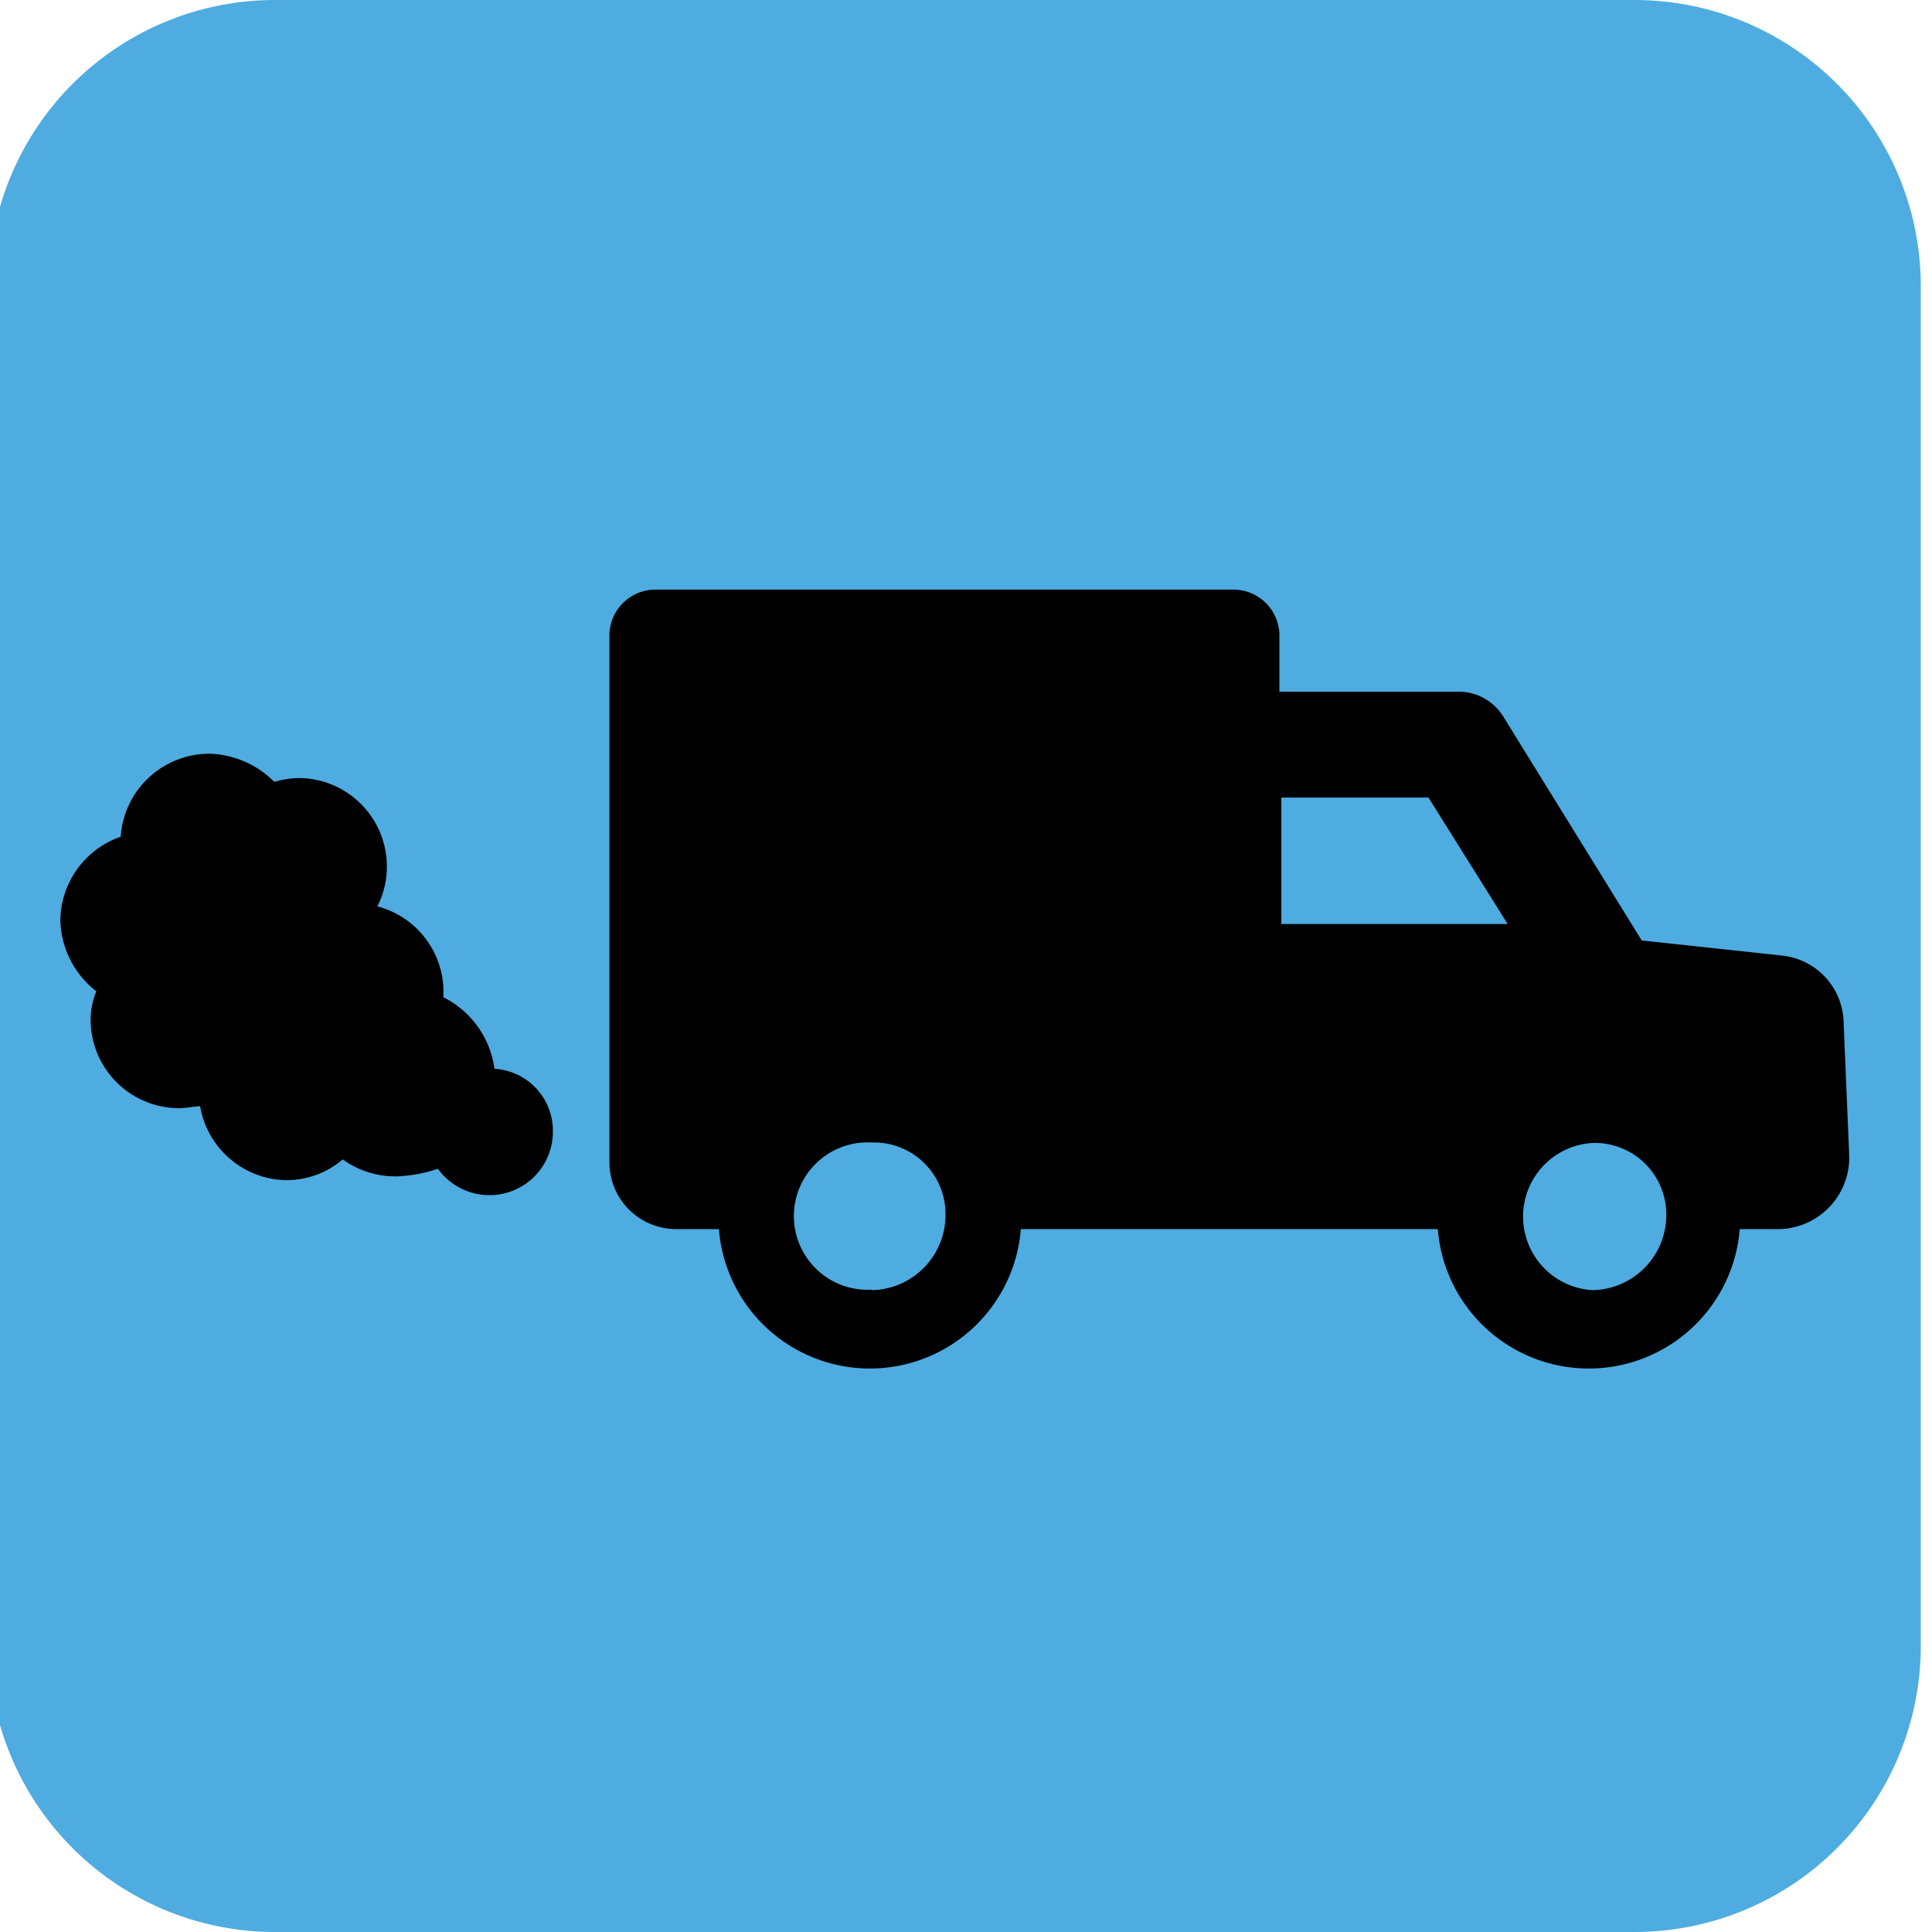 <?xml version="1.0" encoding="UTF-8"?> <svg xmlns="http://www.w3.org/2000/svg" xmlns:xlink="http://www.w3.org/1999/xlink" id="Layer_1" data-name="Layer 1" viewBox="0 0 81 81"><defs><style>.cls-1{fill:none;}.cls-2{clip-path:url(#clip-path);}.cls-3{fill:#4eace1;fill-rule:evenodd;}</style><clipPath id="clip-path"><rect class="cls-1" width="81" height="81"></rect></clipPath></defs><g class="cls-2"><g class="cls-2"><path class="cls-3" d="M68.53,81h-57a12,12,0,0,1-12-12V12a12,12,0,0,1,12-12h57a12,12,0,0,1,12,12V69a12,12,0,0,1-12,12"></path><path d="M77.29,42.75a2.88,2.88,0,0,0-2.61-2.69l-5.85-.63L63,30a2.2,2.2,0,0,0-1.9-1H53.64V26.62a1.93,1.93,0,0,0-1.9-1.9H27.45a1.93,1.93,0,0,0-1.9,1.9V48.77a2.8,2.8,0,0,0,2.77,2.76h1.82a6.35,6.35,0,0,0,12.66,0H60.28a6.35,6.35,0,0,0,12.66,0H74.6a3,3,0,0,0,2.93-3.08ZM36.55,54.07a3.09,3.09,0,1,1,0-6.17A3,3,0,0,1,39.64,51a3.15,3.15,0,0,1-3.09,3.09m26.5-15.35H53.72v-5.3h6.17l3.32,5.3Zm3.72,15.35a3.09,3.09,0,0,1,0-6.17A3,3,0,0,1,69.86,51a3.15,3.15,0,0,1-3.09,3.09"></path><path d="M20.73,44.81a3.94,3.94,0,0,0-2.14-3v-.39A3.71,3.71,0,0,0,15.82,38a3.67,3.67,0,0,0,.4-1.66,3.71,3.71,0,0,0-3.72-3.72,4,4,0,0,0-1,.16A4,4,0,0,0,8.78,31.6a3.73,3.73,0,0,0-3.72,3.48,3.76,3.76,0,0,0-2.53,3.48,3.88,3.88,0,0,0,1.51,3,3.11,3.11,0,0,0-.24,1.18,3.71,3.71,0,0,0,3.72,3.72c.31,0,.63-.08.87-.08A3.73,3.73,0,0,0,12,49.48a3.66,3.66,0,0,0,2.37-.87,3.78,3.78,0,0,0,2.29.71A6.16,6.16,0,0,0,18.36,49a2.66,2.66,0,0,0,4.82-1.58,2.6,2.6,0,0,0-2.45-2.61"></path></g></g></svg> 